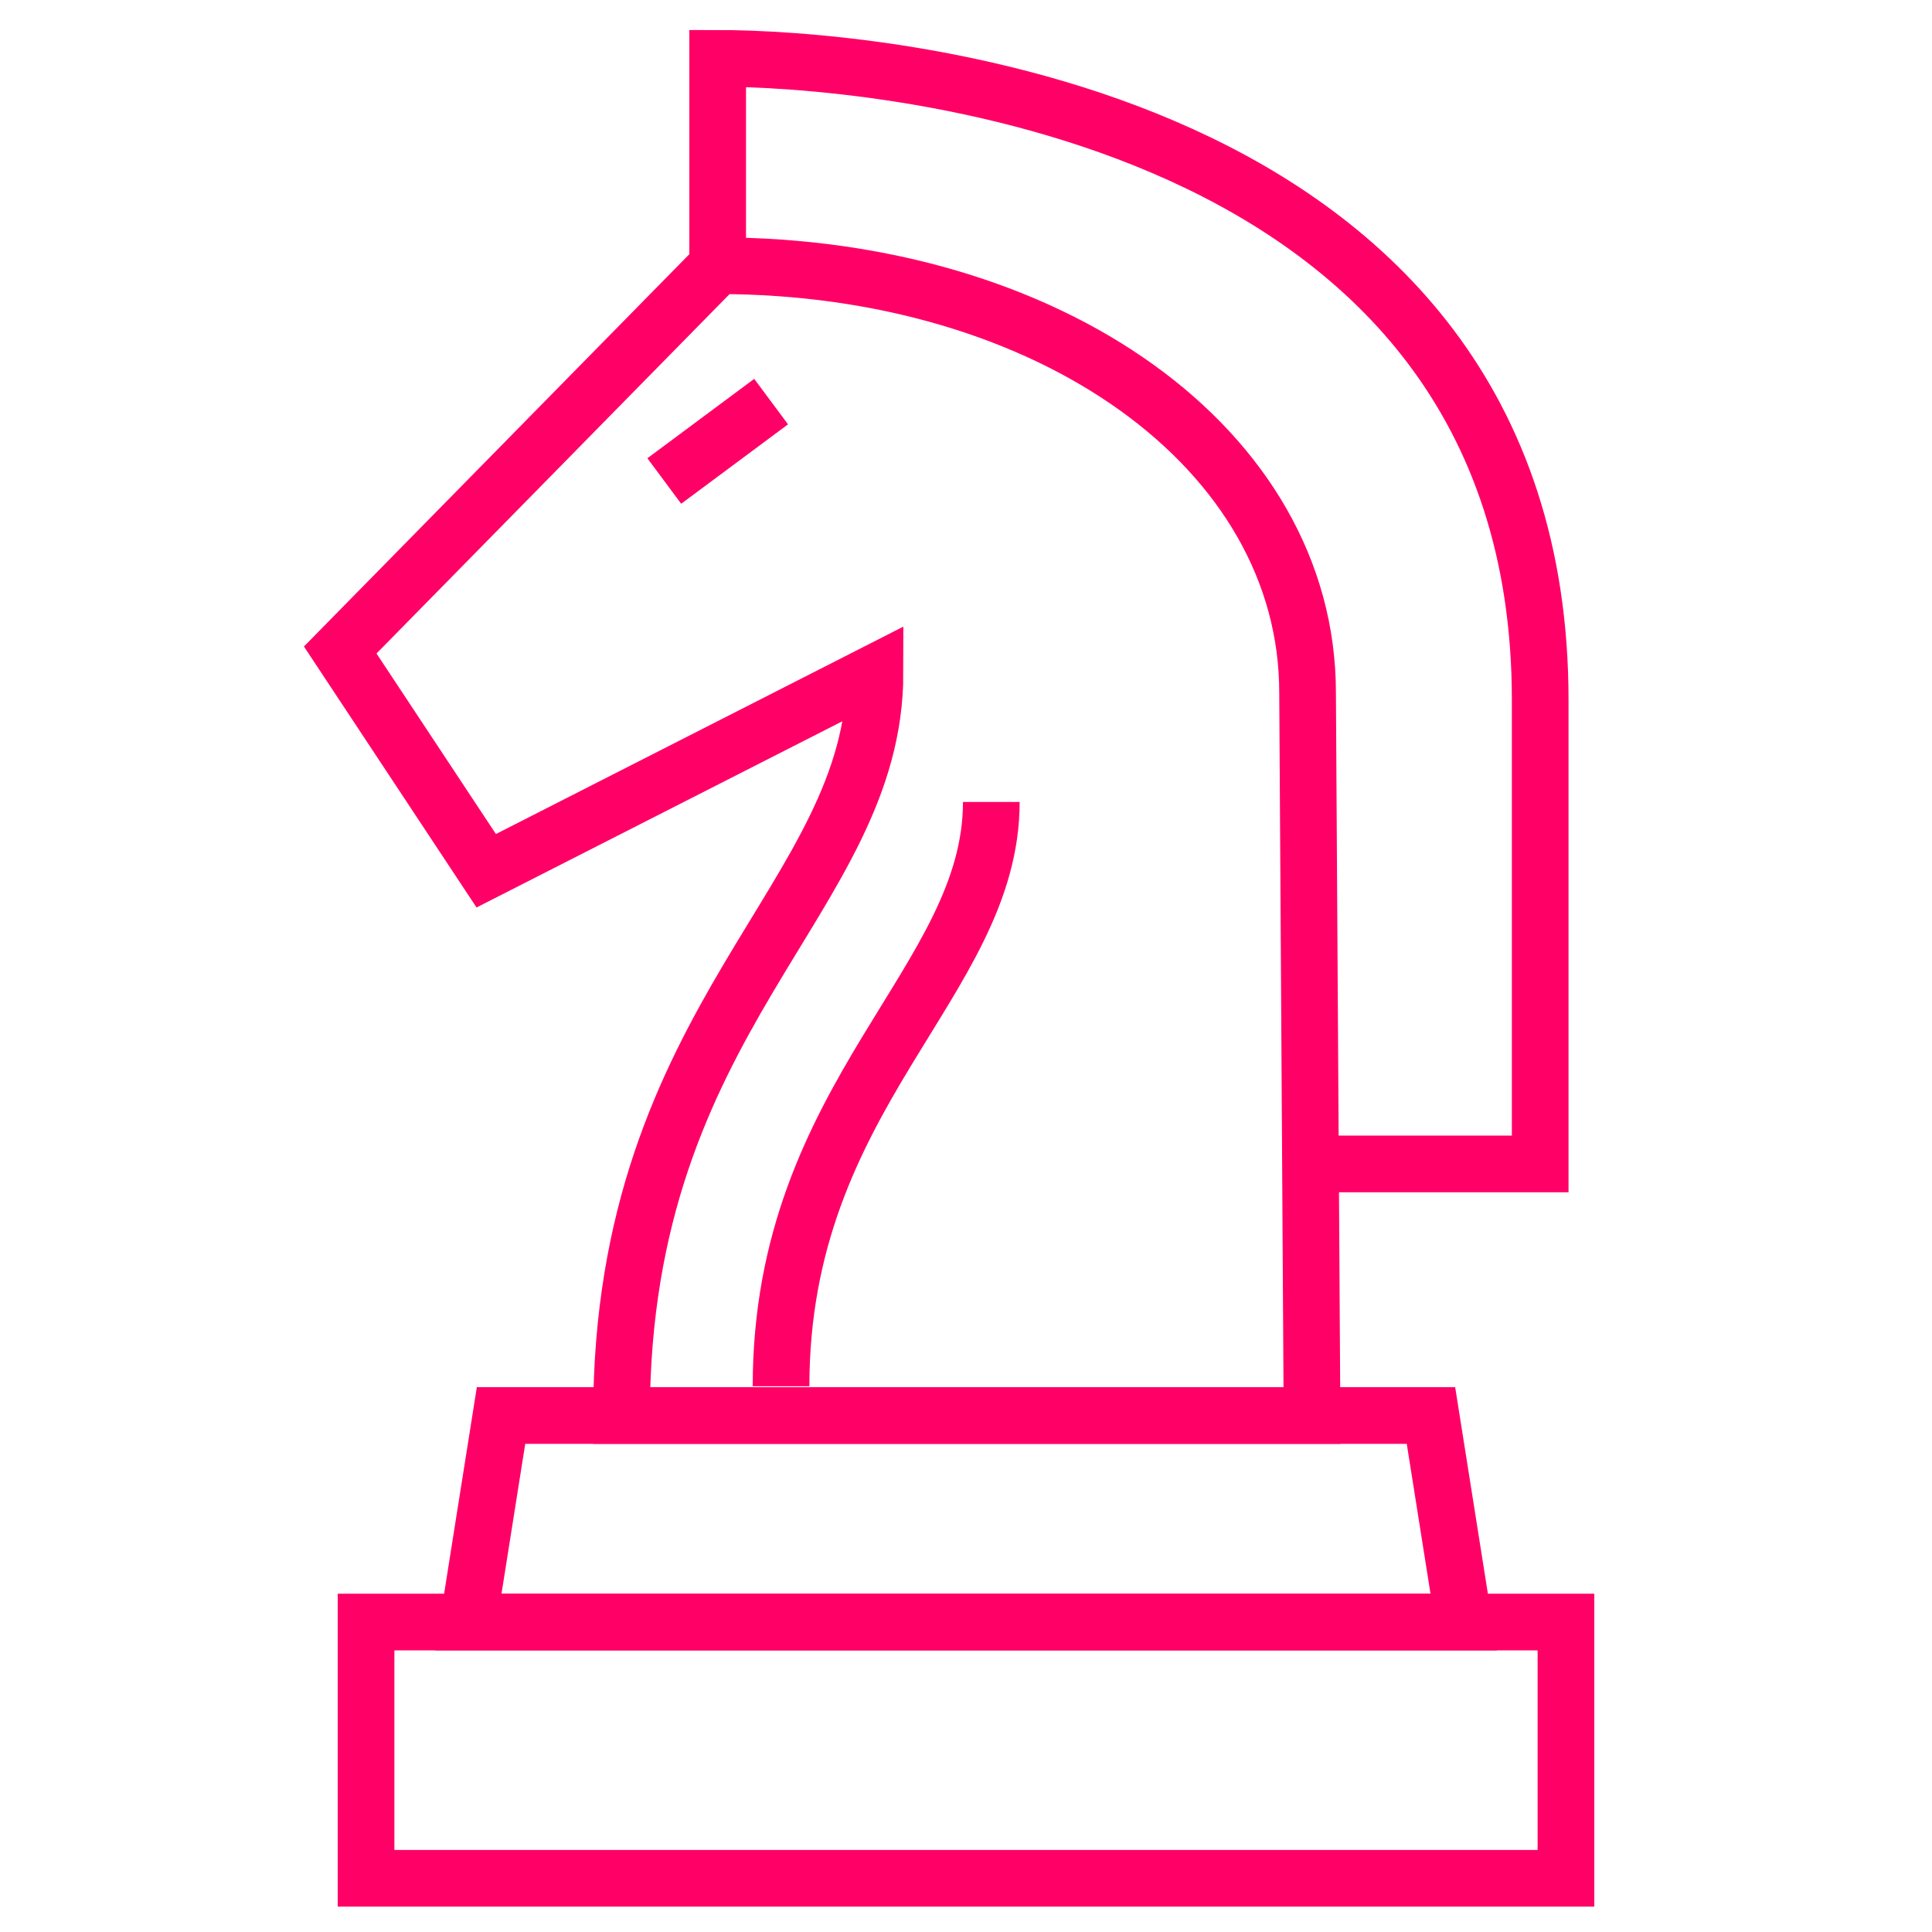 <?xml version="1.0" encoding="UTF-8"?>
<svg xmlns="http://www.w3.org/2000/svg" id="Layer_1" viewBox="0 0 300 300">
  <defs>
    <style>.cls-1{fill:none;stroke:#f06;stroke-miterlimit:10;stroke-width:8.8px;}</style>
  </defs>
  <path class="cls-1" d="m111.44,41.27l-58.61,59.66,22.67,34.28,60.37-30.73c0,35.15-39.36,52.85-39.36,115.32h107.22s-.69-112.24-.69-112.24c0-37.93-40.17-66.3-91.6-66.3Z"></path>
  <path class="cls-1" d="m111.44,41.27V9.06c21.56,0,127.72,6.73,127.72,99.61v72.07h-35.42"></path>
  <polygon class="cls-1" points="227.28 251.87 72.72 251.87 77.8 219.8 222.2 219.8 227.28 251.87"></polygon>
  <rect class="cls-1" x="56.84" y="251.87" width="186.32" height="39.79"></rect>
  <line class="cls-1" x1="103.15" y1="74.69" x2="119.74" y2="62.36"></line>
  <path class="cls-1" d="m153.93,124.53c0,28-32.65,45.29-32.65,90.73"></path>
</svg>

